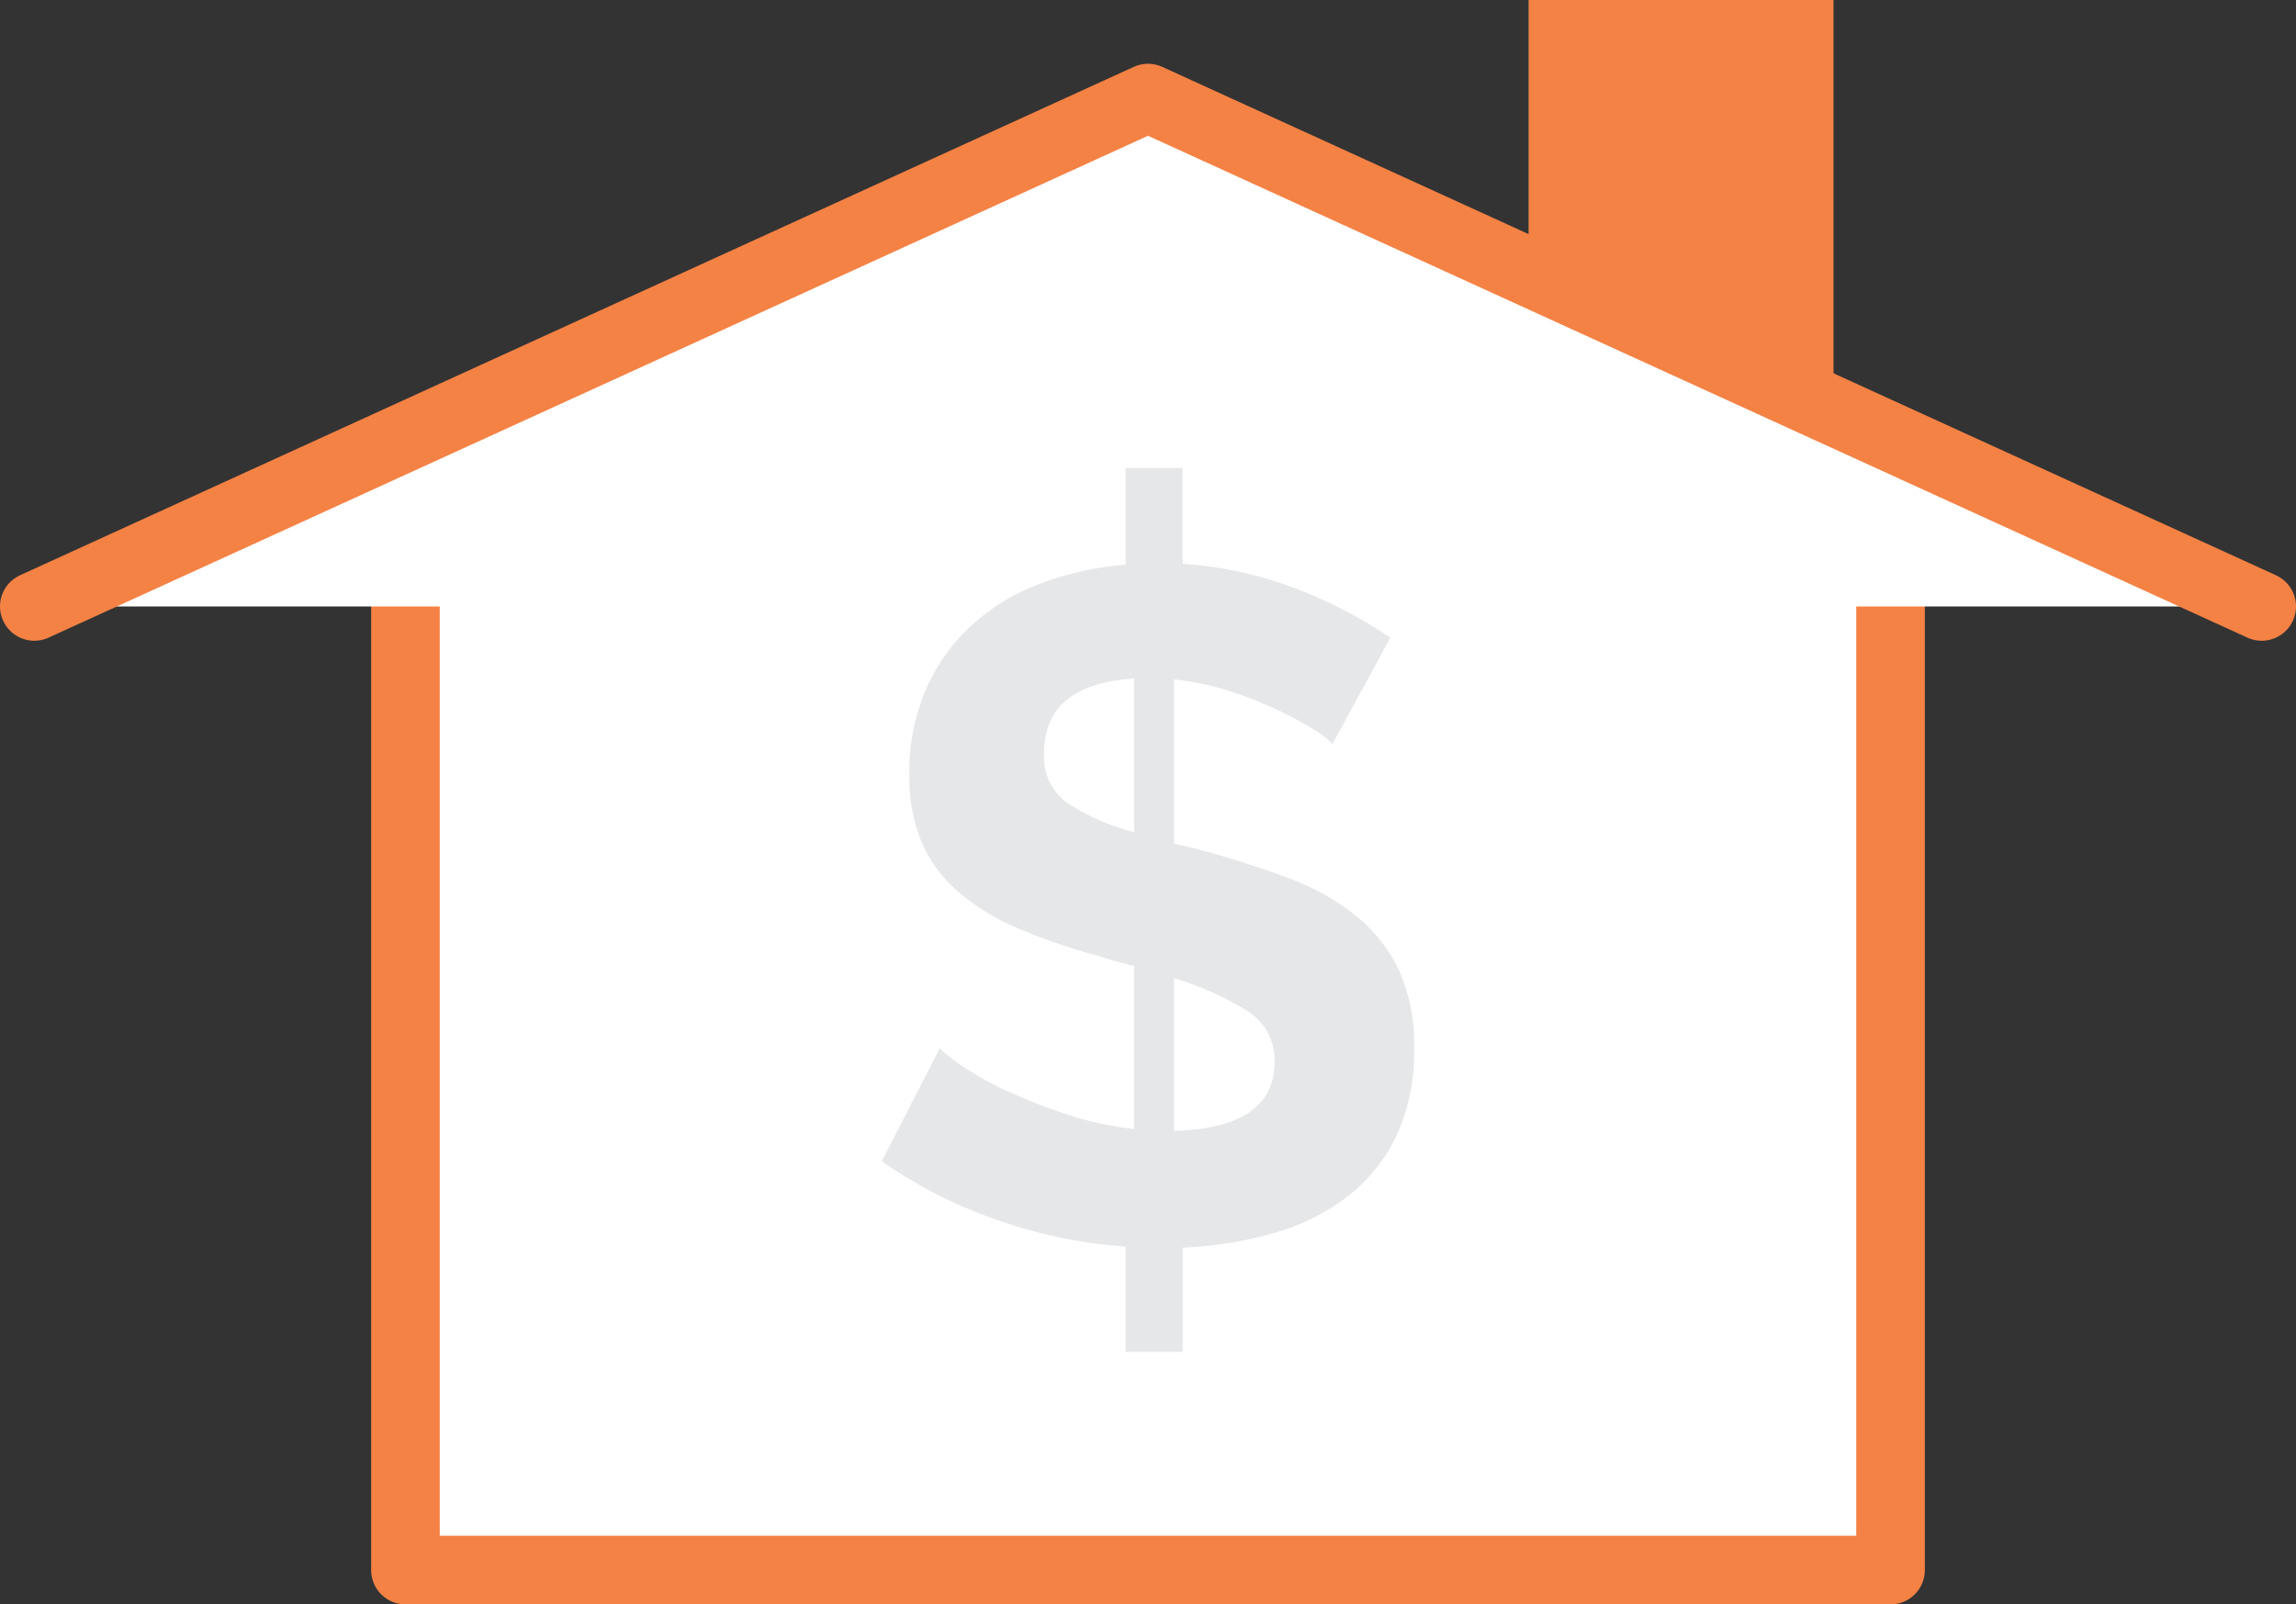 <svg xmlns="http://www.w3.org/2000/svg" viewBox="0 0 133.848 93.555"><rect x="0" y="0" width="133.848" height="93.555" fill="#333333" stroke="none"/><defs><style>.a{fill:#fff;stroke:#f48244;stroke-linecap:round;stroke-linejoin:round;stroke-width:4px;}.b{fill:#e6e7e8;}.c{fill:#f48244;}</style></defs><polyline class="a" points="110.211 34.857 110.211 91.555 23.637 91.555 23.637 34.857"/><polyline class="a" points="2 35.363 66.924 5.719 131.848 35.363"/><path class="b" d="M77.677,43.381a5.438,5.438,0,0,0-1.244-.94,22.871,22.871,0,0,0-2.157-1.134,22.329,22.329,0,0,0-2.737-1.051,15.707,15.707,0,0,0-3.098-.636v9.568l1.383.332q2.875.775,5.227,1.659a14.176,14.176,0,0,1,3.982,2.212,9.151,9.151,0,0,1,2.517,3.18,10.559,10.559,0,0,1,.885,4.562,11.51,11.51,0,0,1-1.079,5.199,9.823,9.823,0,0,1-2.931,3.54,13.026,13.026,0,0,1-4.314,2.074,22.473,22.473,0,0,1-5.171.802v6.084H65.621V72.694a28.69,28.69,0,0,1-7.55-1.577,27.262,27.262,0,0,1-6.664-3.401l3.373-6.582a10.626,10.626,0,0,0,1.521,1.162,18.428,18.428,0,0,0,2.6,1.41,32.946,32.946,0,0,0,3.373,1.3,18.944,18.944,0,0,0,3.844.83v-9.513q-.497-.111-.995-.249-.498-.138-.995-.304A35.653,35.653,0,0,1,59.232,54.083a12.864,12.864,0,0,1-3.456-2.157,8.081,8.081,0,0,1-2.074-2.876,9.941,9.941,0,0,1-.691-3.899,12.098,12.098,0,0,1,.968-4.95,11.089,11.089,0,0,1,2.655-3.733,12.375,12.375,0,0,1,4.01-2.434,18.152,18.152,0,0,1,4.978-1.106v-5.642H68.939V32.873a22.842,22.842,0,0,1,6.72,1.493,26.951,26.951,0,0,1,5.393,2.821ZM60.864,43.934a3.326,3.326,0,0,0,1.3,2.849,12.756,12.756,0,0,0,3.954,1.742v-8.96Q60.863,39.897,60.864,43.934Zm13.439,17.975A3.35,3.35,0,0,0,72.755,58.978a17.126,17.126,0,0,0-4.314-1.936v8.905Q74.303,65.78,74.303,61.909Z"/><polygon class="c" points="106.887 23.966 89.109 16.183 89.109 0 106.887 0 106.887 23.966"/></svg>